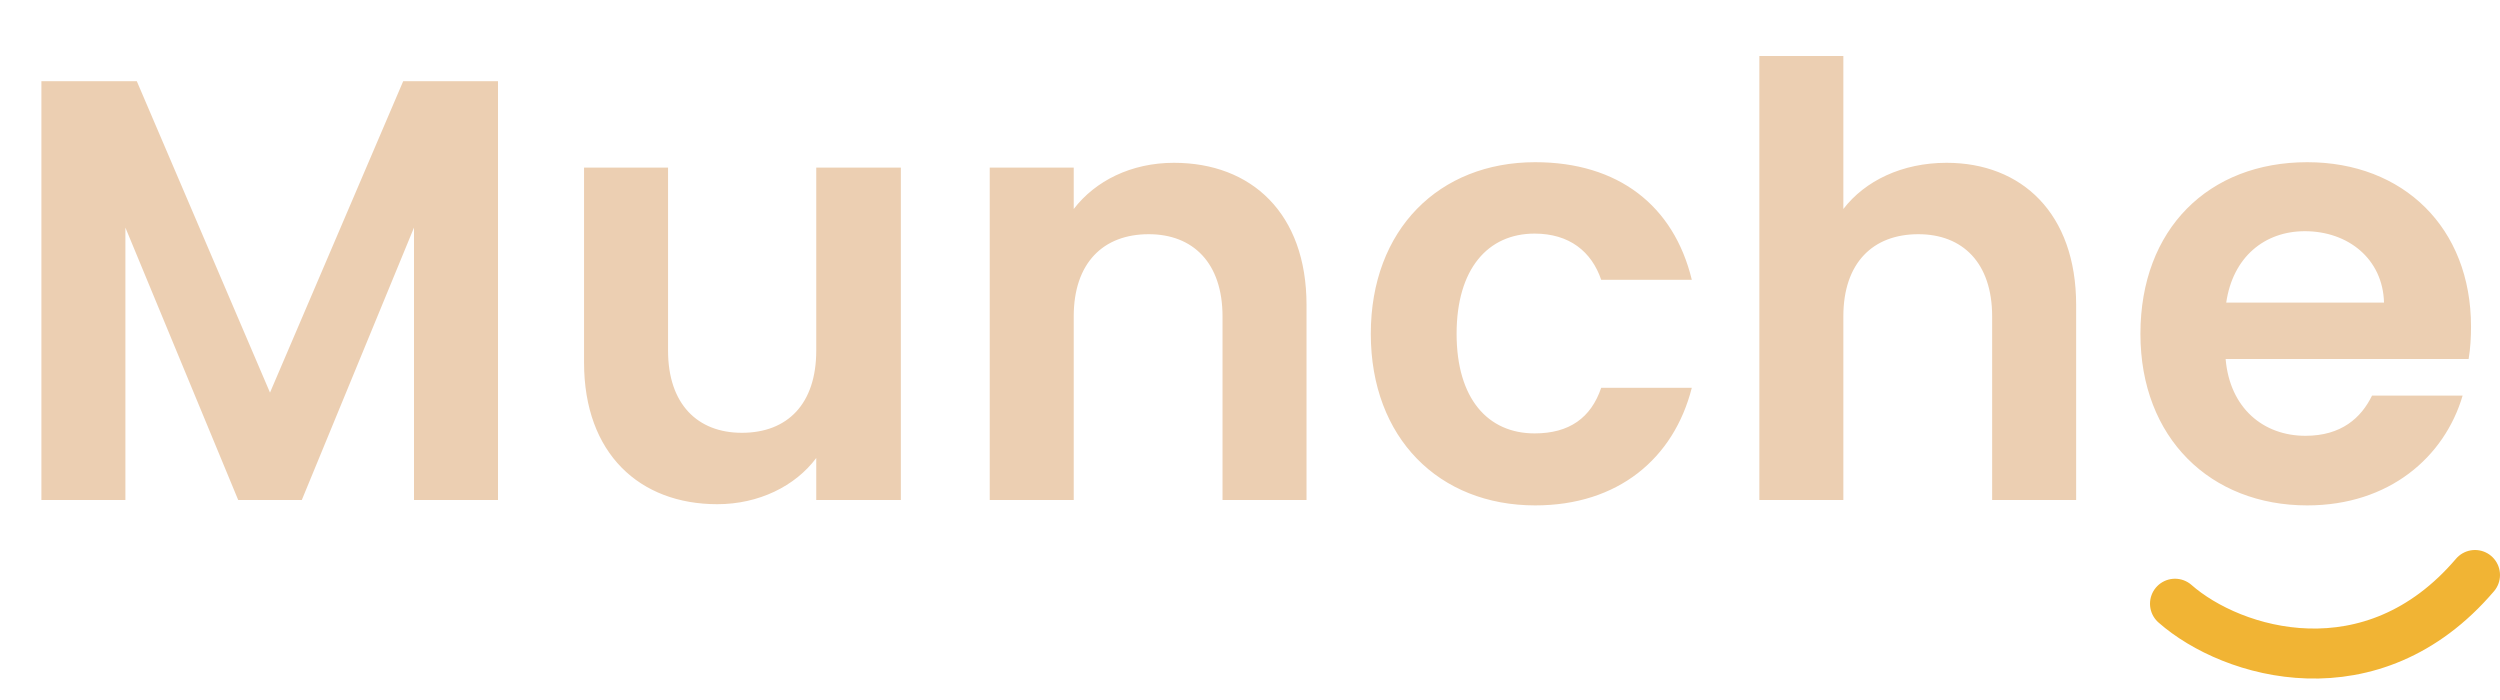 <svg width="100" height="28" viewBox="0 0 100 28" fill="none" xmlns="http://www.w3.org/2000/svg">
<path d="M1.656 20H5.016V9.104L9.528 20H12.072L16.56 9.104V20H19.92V3.248H16.128L10.8 15.704L5.472 3.248H1.656V20ZM36.034 6.704H32.65V14.024C32.65 16.16 31.498 17.312 29.674 17.312C27.898 17.312 26.722 16.16 26.722 14.024V6.704H23.362V14.504C23.362 18.152 25.594 20.168 28.69 20.168C30.346 20.168 31.81 19.448 32.65 18.32V20H36.034V6.704ZM48.901 20H52.261V12.2C52.261 8.528 50.053 6.512 46.957 6.512C45.253 6.512 43.813 7.232 42.949 8.36V6.704H39.589V20H42.949V12.656C42.949 10.52 44.125 9.368 45.949 9.368C47.725 9.368 48.901 10.52 48.901 12.656V20ZM54.832 13.352C54.832 17.528 57.568 20.216 61.408 20.216C64.72 20.216 66.952 18.344 67.672 15.512H64.048C63.64 16.712 62.776 17.336 61.384 17.336C59.512 17.336 58.264 15.944 58.264 13.352C58.264 10.76 59.512 9.344 61.384 9.344C62.776 9.344 63.664 10.064 64.048 11.192H67.672C66.952 8.216 64.72 6.488 61.408 6.488C57.568 6.488 54.832 9.176 54.832 13.352ZM70.374 20H73.734V12.656C73.734 10.52 74.91 9.368 76.734 9.368C78.51 9.368 79.686 10.52 79.686 12.656V20H83.046V12.2C83.046 8.528 80.862 6.512 77.862 6.512C76.086 6.512 74.598 7.232 73.734 8.36V2.24H70.374V20ZM92.193 9.248C93.921 9.248 95.313 10.352 95.361 12.104H89.049C89.313 10.28 90.585 9.248 92.193 9.248ZM98.505 15.824H94.881C94.449 16.712 93.657 17.432 92.217 17.432C90.537 17.432 89.193 16.328 89.025 14.36H98.745C98.817 13.928 98.841 13.496 98.841 13.064C98.841 9.104 96.129 6.488 92.289 6.488C88.353 6.488 85.617 9.152 85.617 13.352C85.617 17.528 88.425 20.216 92.289 20.216C95.577 20.216 97.785 18.272 98.505 15.824Z" fill="#ECCFB2"/>
<path d="M87 24.149C89.286 26.161 94.886 27.827 99 23" stroke="#F1B434" stroke-width="2" stroke-linecap="round" stroke-linejoin="round"/>
</svg>
